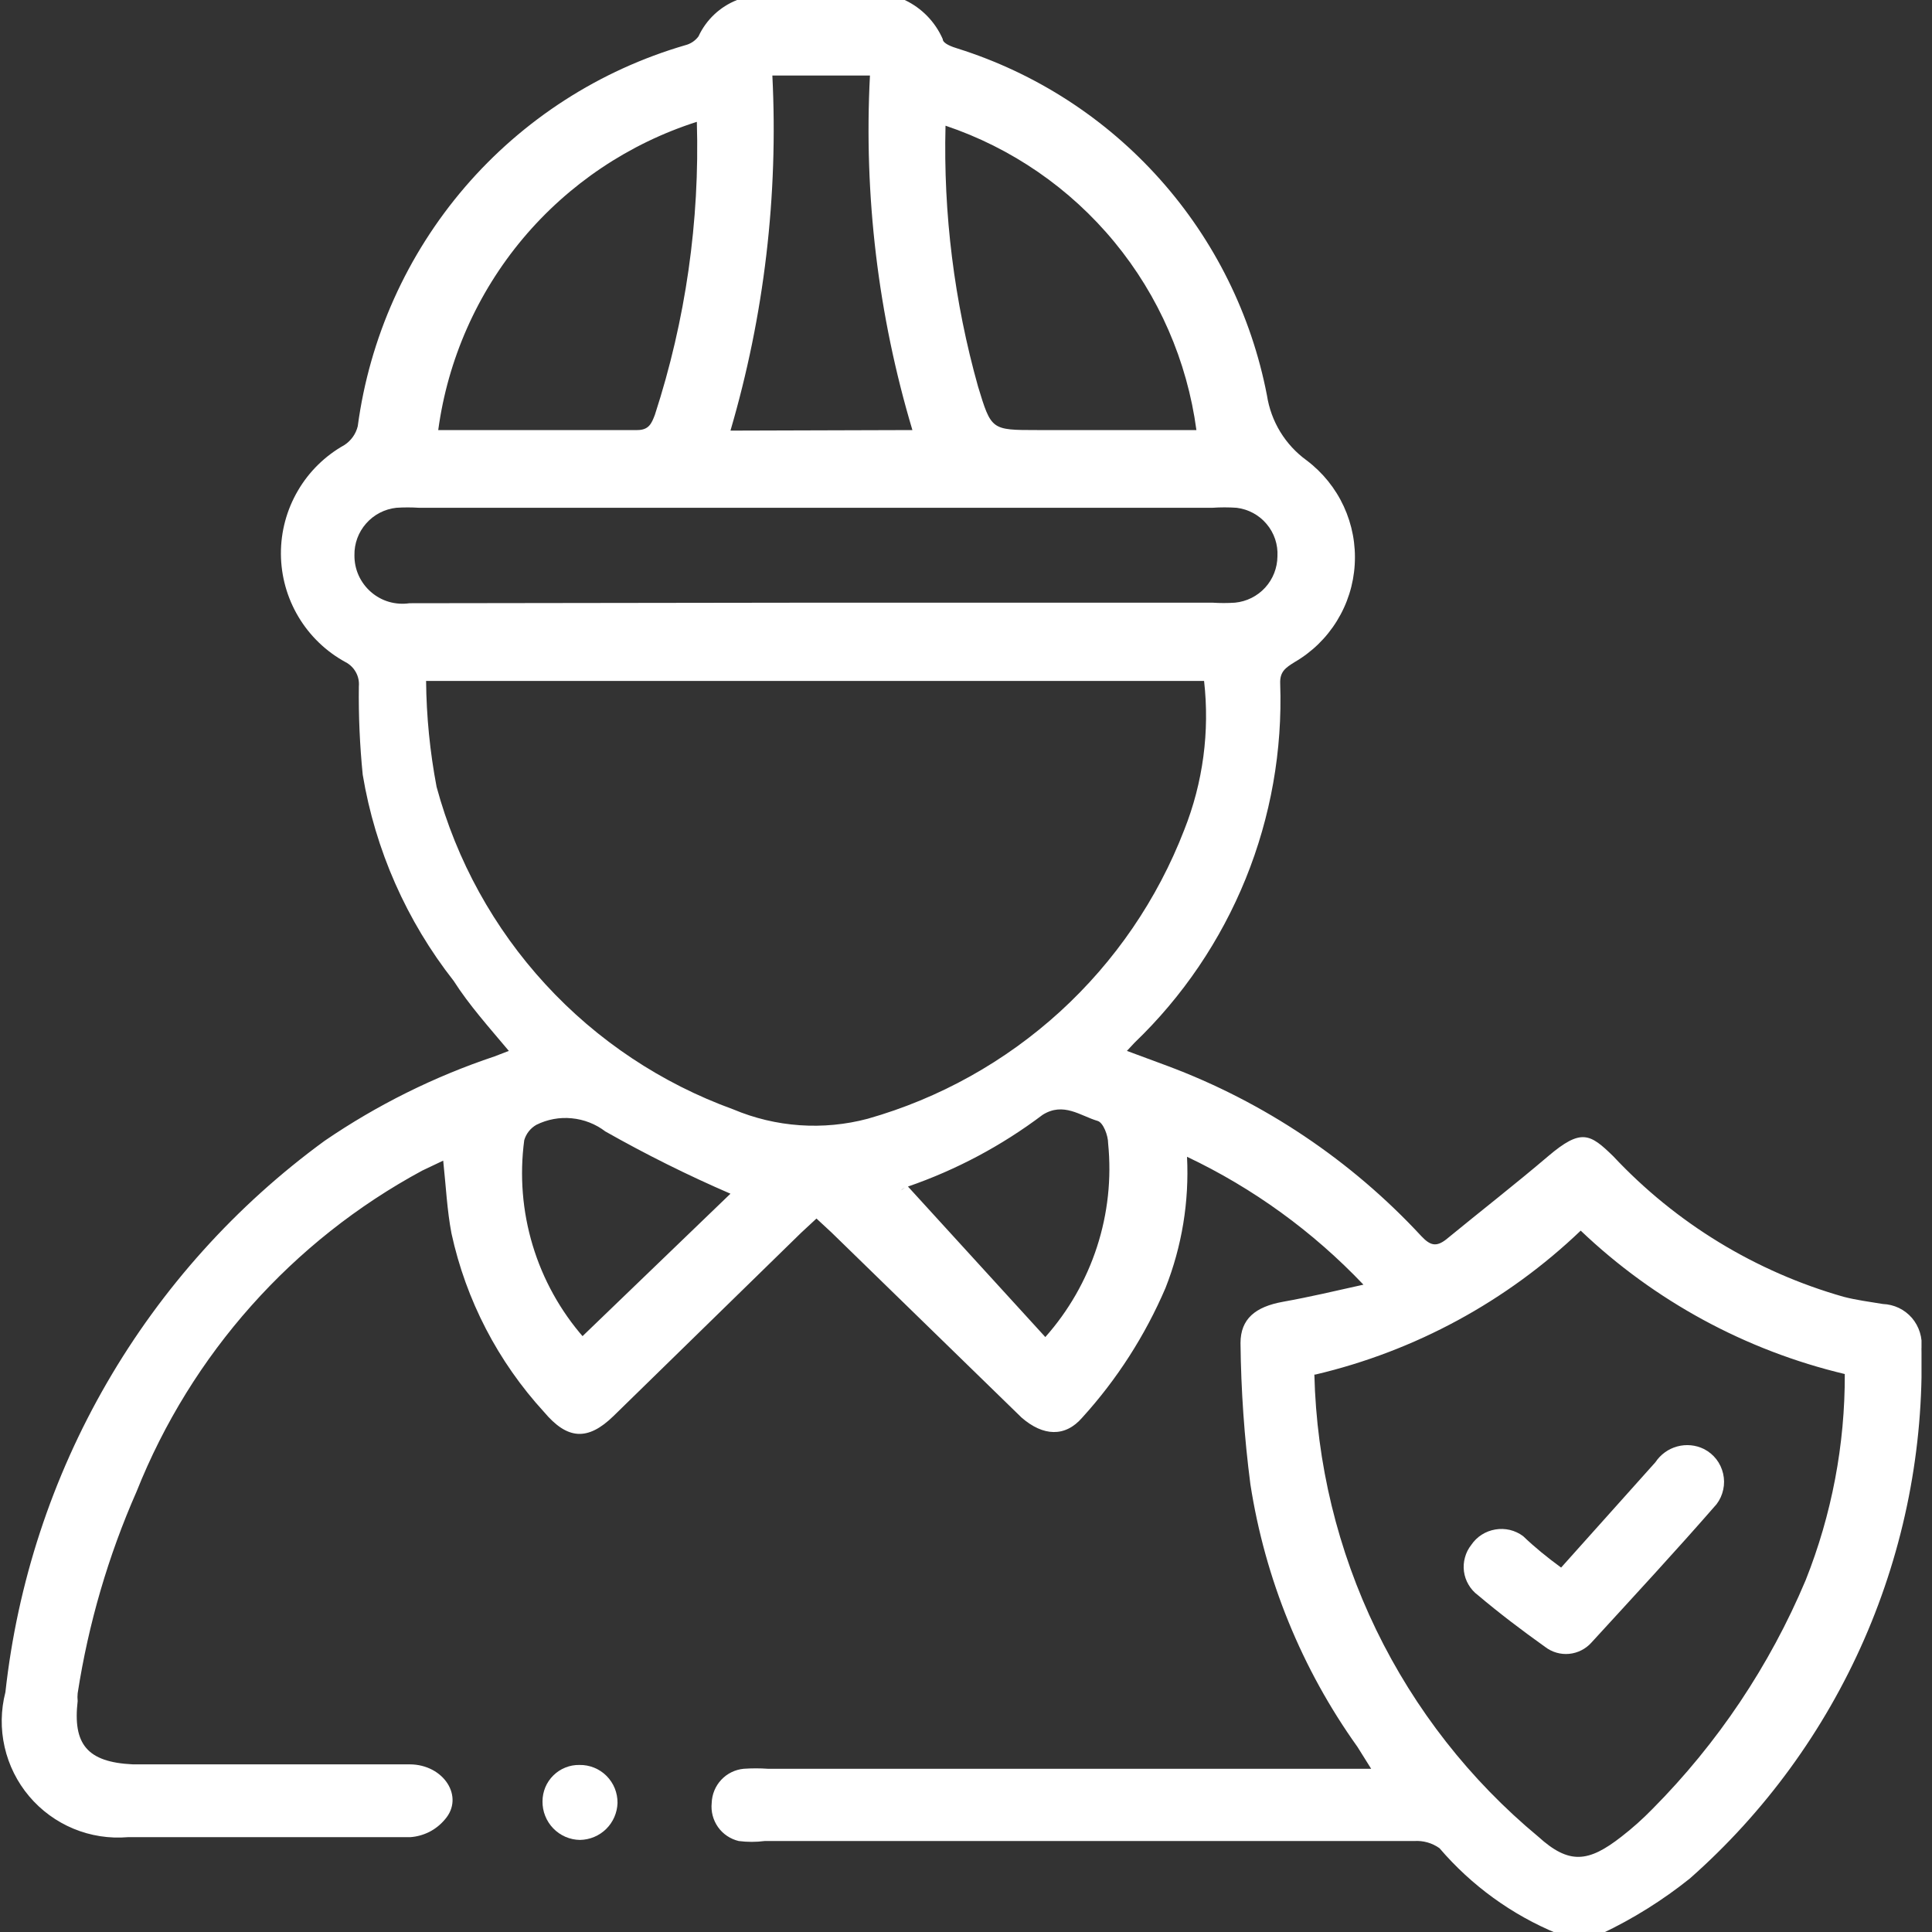 <svg width="35" height="35" viewBox="0 0 35 35" fill="none" xmlns="http://www.w3.org/2000/svg">
<rect x="0" y="0" width="35" height="35" fill="#333333" stroke="none"/>
<g clip-path="url(#clip0_2132_103)">
<path d="M16.39 0C16.698 0.145 16.943 0.397 17.079 0.709C17.079 0.789 17.249 0.849 17.348 0.879C18.762 1.324 20.029 2.143 21.015 3.249C22.002 4.355 22.671 5.707 22.952 7.162C22.988 7.396 23.07 7.621 23.193 7.823C23.317 8.026 23.479 8.201 23.671 8.34C23.961 8.559 24.192 8.845 24.344 9.174C24.496 9.504 24.564 9.865 24.542 10.227C24.521 10.589 24.41 10.94 24.219 11.249C24.029 11.558 23.765 11.814 23.451 11.996C23.292 12.096 23.182 12.166 23.192 12.386C23.234 13.594 23.021 14.798 22.567 15.918C22.112 17.039 21.427 18.051 20.555 18.888L20.415 19.038L21.144 19.308C22.899 19.963 24.476 21.02 25.749 22.394C25.909 22.564 26.018 22.594 26.198 22.454C26.818 21.945 27.447 21.456 28.046 20.946C28.645 20.437 28.805 20.537 29.225 20.946C30.36 22.158 31.803 23.039 33.4 23.493C33.63 23.553 33.87 23.583 34.109 23.623C34.21 23.627 34.308 23.651 34.399 23.694C34.489 23.737 34.57 23.799 34.636 23.875C34.701 23.951 34.75 24.04 34.78 24.136C34.81 24.231 34.82 24.332 34.809 24.432C34.851 26.241 34.498 28.038 33.773 29.696C33.048 31.354 31.97 32.834 30.613 34.031C30.121 34.425 29.585 34.76 29.015 35.03H28.216C27.391 34.691 26.658 34.16 26.078 33.482C25.945 33.387 25.783 33.341 25.619 33.352H13.852C13.697 33.372 13.539 33.372 13.383 33.352C13.232 33.316 13.098 33.227 13.008 33.1C12.918 32.973 12.877 32.817 12.893 32.663C12.898 32.507 12.959 32.357 13.066 32.243C13.172 32.129 13.317 32.058 13.473 32.043C13.619 32.033 13.766 32.033 13.912 32.043H24.84L24.59 31.644C23.581 30.232 22.918 28.604 22.652 26.889C22.542 26.041 22.482 25.187 22.473 24.332C22.473 23.893 22.742 23.673 23.242 23.583C23.741 23.493 24.161 23.393 24.7 23.273C23.786 22.311 22.703 21.525 21.504 20.956C21.545 21.767 21.412 22.578 21.114 23.333C20.745 24.194 20.236 24.988 19.606 25.681C19.296 26.04 18.897 26.02 18.507 25.681L15.061 22.325L14.791 22.075L14.512 22.334L11.116 25.651C10.646 26.11 10.277 26.08 9.857 25.581C9.021 24.669 8.442 23.553 8.179 22.345C8.099 21.925 8.079 21.495 8.029 21.026L7.65 21.206C5.296 22.476 3.465 24.534 2.475 27.019C1.961 28.186 1.602 29.415 1.407 30.675C1.402 30.721 1.402 30.768 1.407 30.815C1.317 31.594 1.576 31.924 2.406 31.963C3.035 31.963 3.674 31.963 4.313 31.963H7.42C8.039 31.963 8.419 32.553 8.059 32.962C7.981 33.055 7.885 33.132 7.777 33.187C7.669 33.241 7.551 33.274 7.43 33.282C5.732 33.282 4.024 33.282 2.316 33.282C1.98 33.31 1.643 33.258 1.332 33.129C1.021 33 0.745 32.798 0.528 32.541C0.311 32.284 0.159 31.979 0.084 31.65C0.009 31.322 0.014 30.981 0.098 30.655C0.315 28.68 0.941 26.771 1.937 25.051C2.933 23.331 4.276 21.838 5.882 20.666C6.832 20.017 7.867 19.503 8.958 19.138L9.218 19.038C8.858 18.609 8.499 18.209 8.219 17.77C7.365 16.682 6.798 15.398 6.571 14.034C6.518 13.503 6.494 12.969 6.501 12.436C6.509 12.347 6.491 12.258 6.448 12.18C6.405 12.101 6.34 12.037 6.261 11.996C5.908 11.804 5.613 11.52 5.407 11.175C5.201 10.83 5.091 10.436 5.089 10.034C5.087 9.633 5.193 9.237 5.396 8.89C5.598 8.543 5.89 8.257 6.241 8.061C6.361 7.982 6.447 7.861 6.481 7.721C6.695 6.12 7.37 4.615 8.423 3.389C9.476 2.164 10.863 1.271 12.414 0.819C12.51 0.795 12.595 0.739 12.654 0.659C12.793 0.358 13.044 0.121 13.353 0H16.39ZM21.813 12.336H7.719C7.725 12.98 7.789 13.621 7.909 14.254C8.27 15.588 8.946 16.815 9.882 17.832C10.817 18.85 11.984 19.626 13.283 20.097C14.054 20.422 14.912 20.482 15.72 20.267C17.016 19.899 18.209 19.234 19.204 18.326C20.199 17.417 20.969 16.29 21.454 15.033C21.794 14.177 21.917 13.251 21.813 12.336ZM23.811 24.901C23.85 26.506 24.232 28.083 24.931 29.526C25.631 30.97 26.632 32.248 27.866 33.272C28.426 33.781 28.775 33.741 29.375 33.272C29.573 33.119 29.759 32.952 29.934 32.773C31.117 31.582 32.06 30.174 32.711 28.627C33.184 27.439 33.425 26.171 33.42 24.892C31.624 24.464 29.973 23.568 28.636 22.294C27.295 23.576 25.636 24.476 23.831 24.901H23.811ZM14.761 10.918H21.963C22.099 10.927 22.236 10.927 22.373 10.918C22.582 10.898 22.777 10.801 22.919 10.646C23.061 10.491 23.14 10.289 23.142 10.079C23.154 9.865 23.084 9.656 22.946 9.493C22.809 9.329 22.614 9.225 22.403 9.199C22.256 9.189 22.11 9.189 21.963 9.199H7.59C7.453 9.19 7.316 9.19 7.18 9.199C6.969 9.222 6.774 9.323 6.634 9.482C6.493 9.641 6.417 9.846 6.421 10.059C6.42 10.184 6.445 10.309 6.497 10.424C6.549 10.539 6.625 10.641 6.72 10.724C6.814 10.806 6.926 10.868 7.047 10.903C7.168 10.938 7.295 10.946 7.42 10.928L14.761 10.918ZM7.939 7.791H8.099H11.545C11.755 7.791 11.805 7.671 11.865 7.511C12.421 5.8 12.678 4.006 12.624 2.207C11.395 2.6 10.303 3.333 9.473 4.321C8.644 5.31 8.112 6.513 7.939 7.791ZM21.674 7.791C21.506 6.539 20.992 5.359 20.189 4.385C19.386 3.41 18.326 2.68 17.129 2.277C17.088 3.873 17.287 5.465 17.718 7.002C17.958 7.791 17.958 7.791 18.787 7.791H21.674ZM16.529 7.791C15.907 5.71 15.647 3.538 15.76 1.368H13.992C14.101 3.54 13.845 5.715 13.233 7.801L16.529 7.791ZM10.536 24.222L13.233 21.625C12.457 21.29 11.701 20.913 10.966 20.497C10.79 20.362 10.579 20.28 10.358 20.259C10.138 20.237 9.916 20.278 9.717 20.377C9.61 20.438 9.531 20.538 9.497 20.656C9.412 21.295 9.464 21.944 9.65 22.561C9.836 23.178 10.152 23.748 10.576 24.232L10.536 24.222ZM18.937 24.222C19.358 23.748 19.677 23.192 19.873 22.588C20.069 21.985 20.138 21.348 20.075 20.716C20.075 20.567 19.985 20.337 19.886 20.307C19.576 20.217 19.266 19.957 18.887 20.197C18.147 20.755 17.325 21.193 16.45 21.495C16.401 21.509 16.357 21.532 16.32 21.565L16.439 21.485L18.937 24.222Z" fill="white"/>
<path d="M9.828 32.633C9.828 32.545 9.846 32.459 9.879 32.378C9.913 32.297 9.963 32.224 10.025 32.163C10.087 32.102 10.161 32.053 10.242 32.021C10.323 31.988 10.41 31.972 10.497 31.974C10.588 31.972 10.678 31.989 10.763 32.023C10.847 32.057 10.924 32.108 10.988 32.172C11.052 32.237 11.103 32.313 11.137 32.397C11.171 32.482 11.188 32.572 11.187 32.663C11.181 32.84 11.108 33.009 10.981 33.134C10.855 33.258 10.685 33.329 10.507 33.332C10.417 33.331 10.328 33.312 10.244 33.276C10.161 33.24 10.086 33.188 10.023 33.123C9.96 33.058 9.91 32.981 9.877 32.897C9.843 32.813 9.827 32.723 9.828 32.633Z" fill="white"/>
<path d="M28.281 28.398L29.989 26.49C30.082 26.35 30.222 26.248 30.384 26.204C30.546 26.16 30.718 26.176 30.868 26.25C30.955 26.294 31.032 26.357 31.092 26.434C31.152 26.511 31.194 26.601 31.216 26.696C31.238 26.791 31.239 26.89 31.218 26.985C31.198 27.081 31.157 27.171 31.098 27.249C30.359 28.098 29.59 28.927 28.831 29.756C28.727 29.873 28.582 29.946 28.427 29.961C28.271 29.976 28.116 29.931 27.992 29.836C27.572 29.536 27.163 29.227 26.773 28.897C26.704 28.846 26.647 28.782 26.604 28.708C26.56 28.634 26.532 28.552 26.521 28.468C26.51 28.383 26.516 28.297 26.539 28.215C26.561 28.132 26.6 28.055 26.653 27.988C26.703 27.914 26.767 27.851 26.842 27.803C26.917 27.755 27.001 27.723 27.089 27.708C27.176 27.693 27.266 27.696 27.353 27.716C27.439 27.737 27.521 27.775 27.592 27.828C27.812 28.038 28.022 28.208 28.281 28.398Z" fill="white"/>
</g>
<defs>
<clipPath id="clip0_2132_103">
<rect width="34.81" height="35" fill="white"/>
</clipPath>
</defs>
</svg>
